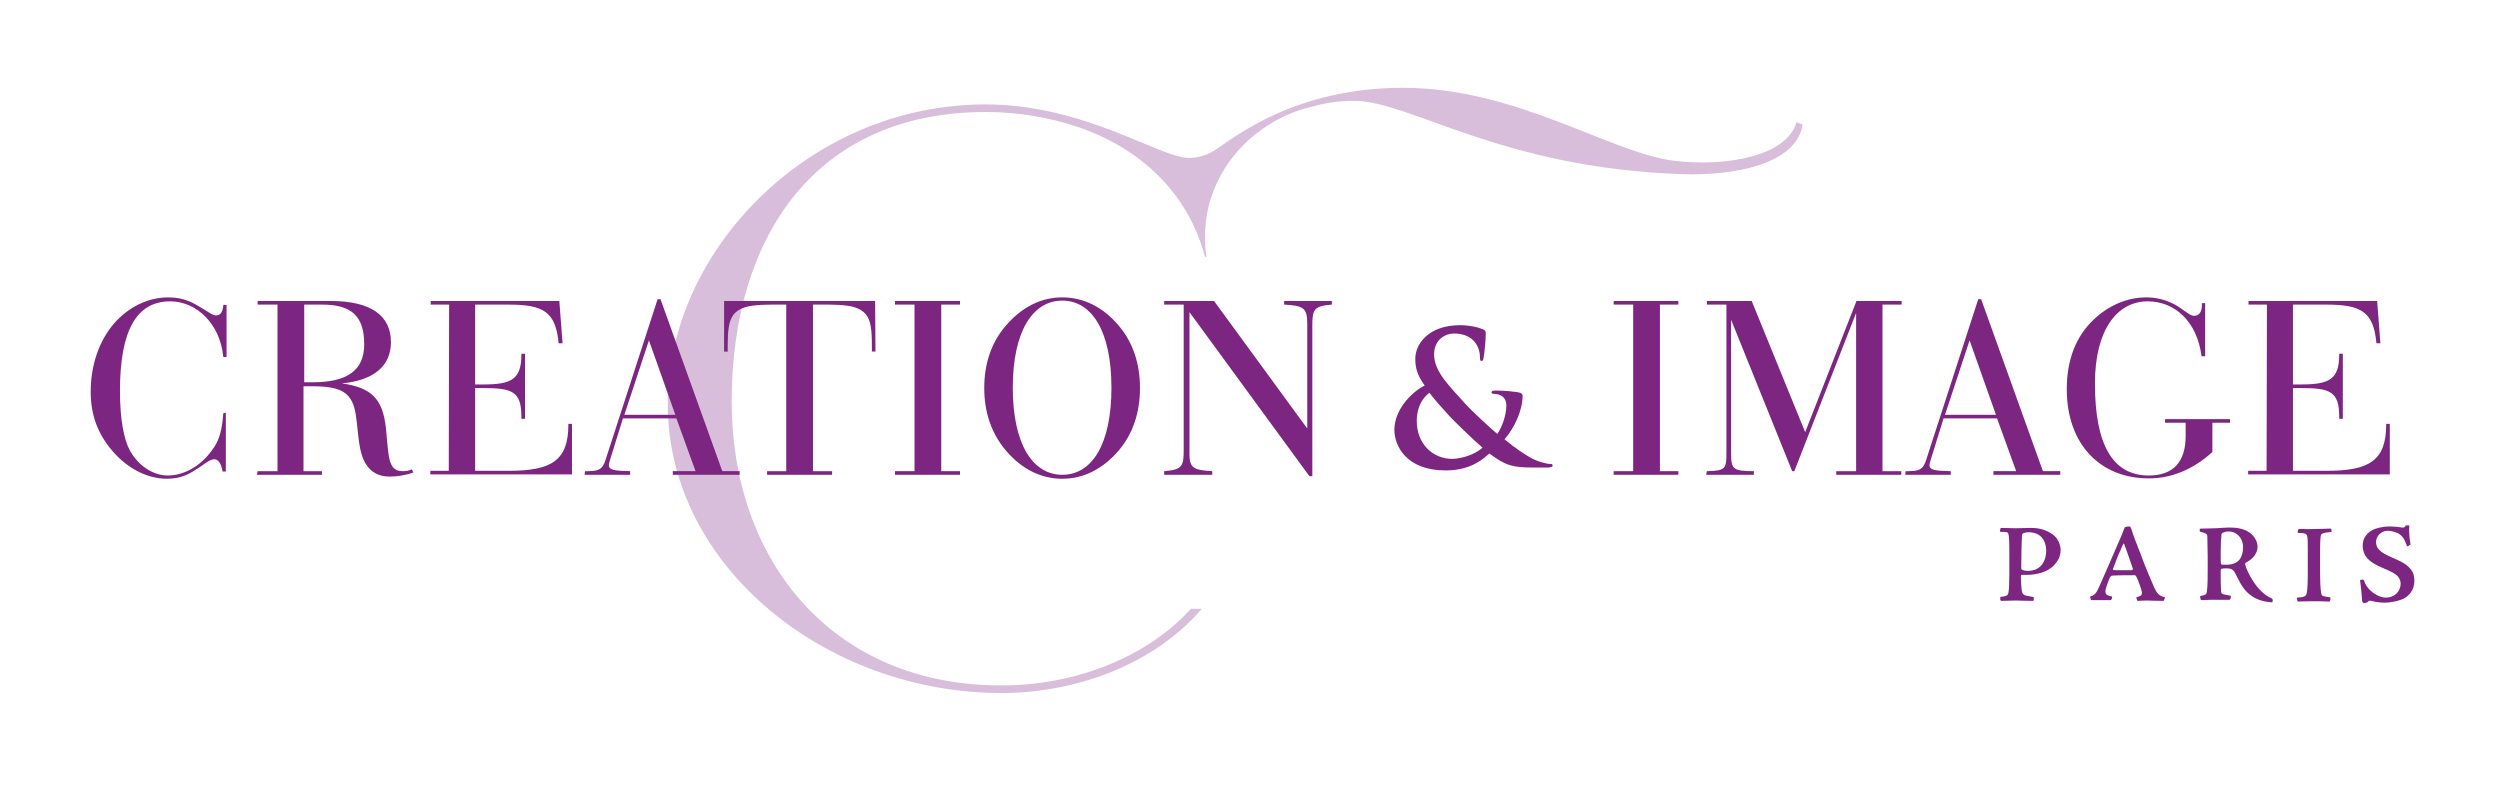 <?xml version="1.0" encoding="UTF-8"?>
<!-- Generator: Adobe Illustrator 25.1.0, SVG Export Plug-In . SVG Version: 6.00 Build 0)  -->
<svg xmlns="http://www.w3.org/2000/svg" xmlns:xlink="http://www.w3.org/1999/xlink" x="0px" y="0px" viewBox="0 0 691.9 221" style="enable-background:new 0 0 691.9 221;" xml:space="preserve">
<style type="text/css">
	.st0{display:none;}
	.st1{display:inline;}
	.st2{fill:#7C2682;}
	.st3{opacity:0.3;fill:#7C2682;}
</style>
<g id="Calque_2" class="st0">
	<g id="_x34_ie25q.tif" class="st1">
		
			<image style="overflow:visible;" width="2738" height="678" id="Calque_1_2_" transform="matrix(0.24 0 0 0.24 13.366 26.953)">
		</image>
	</g>
</g>
<g id="Calque_1">
	<path class="st2" d="M553.6,165.2c1.7-0.2,2.2-0.3,2.3-1.5c0.1-0.5,0.2-2,0.2-4.7v-5.2c0-3.4,0-5.4-0.3-6.1c-0.1-0.4-0.3-0.5-2-0.5   c-0.2,0-0.3-0.1-0.3-0.3c0-0.1,0.2-0.7,0.2-0.8c0.6,0,3.1,0.1,4.2,0.1c0.8,0,3.7-0.1,4.2-0.1c1.7,0,3.9,0.3,6,1.8   c1.8,1.3,2.2,3.4,2.2,4.3c0,1.9-0.8,3.2-2.1,4.5c-1.7,1.7-4.8,2.4-7.2,2.4h-1.4c-0.2,0-0.3,0-0.3,0.6c0,1.1,0.1,2.4,0.2,3.4   c0.1,0.9,0.2,1.4,1.1,1.7c0.3,0.1,1,0.2,2,0.4c0.2,0,0.3,0.1,0.3,0.2c0,0.4-0.1,0.7-0.1,0.9c-2.8,0-4.1-0.1-4.8-0.1   c-1.6,0-3,0.1-4.1,0.1c-0.2,0-0.2-0.1-0.3-0.3 M566.3,152.4c0-0.9-0.2-5.1-4.9-5.1c-0.9,0-1.4,0.3-1.5,0.3   c-0.2,0.2-0.3,0.3-0.3,0.8c-0.1,1.2-0.2,7.1-0.2,8.7c0,0.4,0.1,0.6,0.3,0.6c0.4,0.2,1,0.3,1.6,0.3c0.7,0,1.6-0.2,2.1-0.4   C565.3,156.8,566.3,154.8,566.3,152.4L566.3,152.4z"></path>
	<path class="st2" d="M589.3,145.7c0.3,0,0.3,0.1,0.5,0.5c0.9,2.8,1.6,4.5,2.7,7.3c1,2.8,3.2,8,3.7,9.1c0.8,1.6,1.2,2.3,3,2.7   c0-0.1-0.2,0.9-0.4,1c-3,0-3.6-0.1-4.6-0.1c-1,0-2.2,0.1-2.5,0.1c-0.1,0-0.2,0-0.2-0.1c-0.1-0.2-0.3-0.8-0.2-0.9   c1.4-0.4,1.5-0.6,1.5-1.4c-0.1-0.7-1.1-3.5-1.4-4c-0.2-0.5-0.4-0.7-0.6-0.7c-1.5,0-4.6,0-6.1,0.1c-0.5,0-0.6,0.3-0.9,0.8   c-0.3,0.8-1.1,2.7-1.1,3.6c0,0.8,0.4,1.1,1.8,1.4c0.2,0.1-0.1,0.9-0.3,1c-1.8,0-3.5,0-4.2,0c-0.5,0-1,0-1.1,0c-0.2,0-0.2,0-0.2-0.1   c-0.1-0.2-0.3-0.8-0.2-0.9c1.5-0.4,1.9-1.5,2.6-3c0.7-1.6,4.4-10,6.1-14c0.3-0.7,0.5-1.4,0.7-1.8c0.1-0.2,0.1-0.3,0.2-0.4   C588.3,145.8,588.8,145.7,589.3,145.7 M585.4,157.8c0.3,0,0.9,0,1.9,0c1.1,0,1.8,0,2.6,0c0.3,0,0.5-0.3,0.4-0.4   c-1.1-3.3-1.8-5.1-2.4-6.8c-0.1-0.2-0.3-0.2-0.3,0c-1.2,2.6-1.6,3.6-2.8,6.8C584.6,157.6,584.9,157.8,585.4,157.8L585.4,157.8z"></path>
	<path class="st2" d="M608.8,146.5c0-0.2,0.1-0.2,0.3-0.2c1.4,0,2.9-0.1,4.2-0.1c1.8-0.1,2.6-0.2,3.6-0.2c2,0,3.9,0.2,5.7,1.4   c1.3,0.9,2.2,2.5,2.2,3.8c0,2.6-2.1,3.9-3.2,4.5c-0.2,0.1-0.3,0.4-0.2,0.6c0.2,0.8,0.9,2.6,2.1,4.4c1.3,2.1,3.1,4,5.2,4.9   c0.3,0.2,0.3,0.4,0.3,0.7c0,0.3-0.2,0.4-0.3,0.4c-2.8-0.2-5-1-6.9-2.9c-1.3-1.3-2.1-3-3-4.8c-0.6-1.2-1-1.7-2.6-1.7   c-0.6,0-1,0-1.3,0.1c-0.2,0-0.3,0.3-0.3,0.5c0,2.6,0,4.3,0.1,5.6c0,0.5,0.1,0.7,0.3,0.8c0.3,0.3,1.7,0.4,2.4,0.6   c0.1,0.2-0.1,0.9-0.2,1c0,0.1-0.2,0.1-0.5,0.1c-0.3,0-3.3,0-4.8,0c-1.1,0-1.7,0.1-2.3,0.1c-0.3,0-0.5,0-0.5-0.1   c-0.1-0.2-0.2-0.7-0.2-1c0.7-0.2,1.5-0.3,1.7-0.7c0.3-0.5,0.4-2.6,0.4-6.5v-3.8c0-1.8-0.1-4-0.1-5.2c0-1.1-0.1-1.1-2.1-1.7    M620.8,151.5c0-2.6-1.8-4.4-3.9-4.4c-0.8,0-1.1,0.1-1.6,0.3c-0.3,0.1-0.5,0.3-0.5,0.6c-0.1,0.9-0.2,2.3-0.2,5c0,3.1,0,3.1,0.2,3.2   c0.2,0.1,0.7,0.1,1.2,0.1c1.7,0,2.9-0.4,3.8-1.4C620.4,154.1,620.8,152.9,620.8,151.5L620.8,151.5z"></path>
	<path class="st2" d="M645.3,147.2c-2.7,0.3-2.9,0.5-3,1.1c-0.1,0.5-0.2,1.7-0.2,5v5.3c0,2.2,0.1,4.3,0.3,5.5   c0.1,0.6,0.2,0.8,0.7,0.9c0.2,0.1,1,0.2,1.6,0.3c0.2,0,0.3,0.1,0.3,0.2c0,0.2-0.1,0.8-0.2,1c-2.3-0.1-3.6-0.1-4.9-0.1   c-2.1,0-3.7,0.1-3.7,0.1c-0.2,0-0.4-0.1-0.4-0.3c0-0.2-0.2-0.6-0.1-0.8c1.9-0.1,2.5-0.3,2.7-1.2c0.1-0.5,0.3-1.5,0.3-5.4v-6.5   c0-4.1,0-4.5-1.1-4.7c-0.4-0.1-0.9-0.1-1.4-0.1c-0.2,0-0.3-0.1-0.3-0.2c0-0.1,0-0.3,0.1-0.6c0.1-0.2,0.2-0.3,0.3-0.3   c0.2,0,0.5,0,0.9,0c0.4,0,1.3,0.1,3.7,0c1.5,0,3.5-0.1,3.8-0.1c0.4,0,0.4,0,0.5,0.1"></path>
	<path class="st2" d="M654.3,166.9c-0.1,0-0.2,0-0.4-0.2c-0.1-0.1-0.2-0.4-0.2-1.1c-0.1-1.6-0.3-3.1-0.5-4.8c-0.1-0.2,0-0.3,0.1-0.3   c0.2,0,0.5-0.1,0.6-0.1c0.2,0,0.3,0.1,0.4,0.3c0.1,0.5,0.4,1.1,0.9,1.8c1.1,1.5,3.3,2.9,5.1,2.9c2.3,0,4.1-1.6,4.1-3.9   c0-1-0.6-2-1.5-2.6c-0.6-0.4-1.3-0.8-3.2-1.6c-2.1-0.9-3.6-1.7-4.7-3c-0.6-0.7-1.1-1.9-1.1-3.3c0-2.1,1.2-3.5,2.7-4.3   c0.7-0.4,2.6-1,4.7-1c0.9,0,2.2,0.1,2.8,0.2c0.3,0.1,0.6,0.1,1,0.1c0.3,0,0.5-0.1,0.7-0.6c0.4,0,0.9,0,1,0c-0.1,1.6,0,3.2,0.3,5   c0.1,0.3,0,0.3-0.1,0.4c-0.2,0.2-0.5,0.3-0.7,0.4c-0.1,0-0.2,0-0.2-0.2c-0.5-1.3-0.8-2.2-1.8-3c-0.7-0.6-2.2-1.1-3.5-1.1   c-1.8,0-3.2,1.5-3.2,3.1c0,0.9,0.3,1.7,0.9,2.2c0.7,0.7,1.5,1.2,3.3,2c2.1,0.9,3.7,1.6,4.7,2.6c1.3,1.2,1.7,2.3,1.7,4   c0,2.2-1.2,3.9-2.8,4.8c-1.5,0.8-4.2,1.2-5.3,1.2c-1.3,0-2.7-0.2-3.8-0.5c-0.3-0.1-0.4-0.1-0.6,0c-0.2,0.1-0.4,0.2-0.5,0.4   C654.6,166.9,654.5,166.9,654.3,166.9"></path>
	<path class="st2" d="M62.5,114.2v16.3h-0.9c-0.4-2.3-1.2-3.4-2.3-3.4c-1.1,0-2.3,1-4.2,2.3c-2.3,1.5-4.6,3.1-8.9,3.1   c-5.3,0-10.8-2.7-15.1-7.7c-4.1-4.8-6-10-6-16.4c0-7.3,2.3-14,6.4-18.8c4.1-4.7,9.5-7.3,15.1-7.3c4.6,0,7.2,1.7,9.8,3.3   c1.4,0.8,2.4,1.7,3.4,1.7c1.2,0,1.9-1,2-2.9h0.9v14.4h-0.9c-0.9-9.3-7.5-15.4-14.7-15.4c-9.4,0-13.9,8.2-13.9,24.8   c0,7.9,1.1,13.4,2.7,16.4c2.4,4.4,6.6,7,10.5,7c4.7,0,9.6-2.8,12.9-7.9c1.6-2.4,2.2-5.4,2.5-9.3"></path>
	<path class="st2" d="M71.3,130.4h5.5V84.3h-5.5v-1h20.2c11.1,0,16.7,4,16.7,11.4c0,6.5-4.7,10.6-13.6,11.4   c8.4,1.2,11.3,4.4,12.2,12.3c0.8,7.5,0.4,12,4.6,12c0.9,0,1.7-0.1,2.6-0.5l0.4,0.9c-2.2,0.7-4.3,1.1-6.5,1.1c-3,0-5.1-1.1-6.6-3.4   c-2.1-3.3-2-7.9-2.8-13.5c-0.9-6.3-3.9-8.1-12.1-8.1h-2.4v23.5h5.1v1h-18 M84.1,105.8h2.4c9.6,0,14.3-3.3,14.3-10.5   c0-7.9-3.6-11-11.7-11h-4.9V105.8z"></path>
	<path class="st2" d="M124.3,84.3h-5.1v-1h35.6l0.9,11.7h-1.1c-0.8-8.9-4.4-10.7-14-10.7h-9.1v22.1h2.3c7.7,0,10.5-1.4,10.5-8.2   v-0.3h1v18h-1v-0.6c0-7-2.6-7.9-10.5-7.9h-2.3v22.9h9.3c11.8,0,16.5-2.8,16.5-12.8v-0.2h1v14h-39.2v-1h5.1"></path>
	<path class="st2" d="M161.9,130.4h0.9c3.9,0,4.2-1.2,5.2-4.4l14-43.2h0.8l17.1,47.6h4.8v1h-18.5v-1h6.3l-5.3-14.6h-14.8l-3.6,11.6   c-0.2,0.7-0.3,1.2-0.3,1.3c0,1.5,1.9,1.6,5.9,1.7v1h-12.6 M186.9,114.8l-7.3-20.6l-6.8,20.6H186.9z"></path>
	<path class="st2" d="M242.3,97.3h-1v-1.8c0-4.1-0.3-6.8-1.6-8.4c-2-2.5-5.6-2.8-11.6-2.8H225v46.1h5.3v1h-18v-1h5.3V84.3h-3   c-6,0-9.6,0.3-11.6,2.8c-1.3,1.7-1.6,4.4-1.6,8.4v1.8h-1v-14h41.8"></path>
	<polyline class="st2" points="247.7,130.4 253.1,130.4 253.1,84.3 247.7,84.3 247.7,83.3 265.7,83.3 265.7,84.3 260.5,84.3    260.5,130.4 265.7,130.4 265.7,131.4 247.7,131.4  "></polyline>
	<path class="st2" d="M278.4,90.1c4.4-5.1,9.7-7.8,15.6-7.8c5.9,0,11.3,2.7,15.6,7.8c3.9,4.6,5.9,10.4,5.9,17.3   c0,6.9-2,12.7-5.9,17.3c-4.4,5.1-9.7,7.8-15.6,7.8c-5.9,0-11.3-2.7-15.6-7.8c-3.9-4.6-6-10.4-6-17.3   C272.4,100.4,274.5,94.6,278.4,90.1 M294,131.4c8.2,0,13.6-8.4,13.6-24.1c0-15.6-5.4-24.1-13.6-24.1c-8.2,0-13.7,8.5-13.7,24.1   C280.3,122.9,285.8,131.4,294,131.4"></path>
	<path class="st2" d="M335.5,130.4v1h-13.3v-1c4.9-0.4,5.4-1.3,5.4-5.7V84.3h-5.4v-1H336l25.8,35.3V89.9c0-4.6-0.8-5.3-6.4-5.6v-1   h13.2v1c-4.9,0.4-5.4,1.3-5.4,5.7v41.8h-0.8l-33.2-45.4v38.4C329.1,129.4,329.9,130.1,335.5,130.4"></path>
	<path class="st2" d="M394.3,106.7c-2.1-2.9-2.6-5-2.6-7.3c-0.1-4,3.5-9.4,12.4-9.4c2.5,0,4.8,0.5,6.2,1.1c0.9,0.3,0.9,0.7,0.9,1.3   c0,1.7-0.4,5.8-0.6,6.6c-0.1,0.8-0.3,0.9-0.6,0.9c-0.3,0-0.4-0.2-0.4-1c0-1.3-0.4-3-1.5-4.3c-1-1.2-2.8-2.3-5.7-2.3   c-2.2,0-5.5,1.5-5.5,5.8c0,4.8,4.4,8.9,8.5,13.5c1.7,2,8,7.7,9,8.5c1-1.4,2.5-4.8,2.5-7.9c0-0.8-0.2-1.7-1-2.4   c-0.7-0.6-1.7-0.8-2.5-0.8c-0.3,0-0.6-0.1-0.6-0.4c0-0.4,0.4-0.5,0.8-0.5c1.2,0,3.3,0,6.1,0.4c1,0.1,1.7,0.4,1.7,1   c0,3.9-2.1,8.7-5,12.1c3.4,2.8,5.7,4.2,7.1,5c1.6,1,4.4,1.8,5.5,1.8c0.5,0,0.7,0,0.7,0.5c0,0.3-0.4,0.5-1.5,0.5h-3.9   c-5.8,0-7.7-0.6-12.1-3.9c-1.7,1.5-5.1,4.7-12.1,4.7c-11,0-14.2-6.9-14.2-11.3C386,112.9,391.2,108.2,394.3,106.7 M410.3,123.9   c-3-2.6-7.9-7.4-9.2-8.8c-1.3-1.4-4.6-5.1-5.5-6.4c-1.7,1.3-3.5,3.7-3.5,7.8c0,6.4,4.5,10.5,9.8,10.5   C405.9,126.9,409.3,124.9,410.3,123.9"></path>
	<polyline class="st2" points="446.6,130.4 452,130.4 452,84.3 446.6,84.3 446.6,83.3 464.5,83.3 464.5,84.3 459.4,84.3    459.4,130.4 464.5,130.4 464.5,131.4 446.6,131.4  "></polyline>
	<path class="st2" d="M472.4,130.4c5.2-0.1,5.4-0.7,5.4-5.1v-41h-5.4v-1h12.4l14.8,36.3l14.2-36.3h12.5v1H521v46.1h5.2v1h-18v-1h5.5   V86.6l-17.1,43.8h-0.6l-16.9-41.9v36.8c0,4.5,0.4,5.1,6.3,5.1v1h-13.2"></path>
	<path class="st2" d="M527.4,130.4h0.9c3.9,0,4.2-1.2,5.2-4.4l14-43.2h0.8l17.1,47.6h4.8v1h-18.5v-1h6.3l-5.3-14.6h-14.8l-3.6,11.6   c-0.2,0.7-0.3,1.2-0.3,1.3c0,1.5,1.9,1.6,5.9,1.7v1h-12.6 M552.4,114.8l-7.3-20.6l-6.8,20.6H552.4z"></path>
	<path class="st2" d="M594.7,132.4c-13.5,0-22.7-9.5-22.7-24.7c0-8.1,2.5-14.6,7.5-19.3c4.2-4,9.4-6.1,14.5-6.1   c2.4,0,4.7,0.5,6.9,1.5c3,1.3,4.9,3.6,6.3,3.6c1.4,0,2.2-1,2.2-3v-0.5h0.9v14.7h-1c-1.2-9.5-7.3-15.2-14.9-15.2   c-8.6,0-14.6,8.1-14.6,22.7c0,17,4.9,25.5,14.9,25.5c6.7,0,10.2-3.7,10.2-10.9V117h-5.7v-1h18v1h-4.9v8.1   C606.9,130,600.9,132.4,594.7,132.4"></path>
	<g>
		<path class="st2" d="M627.4,84.3h-5.1v-1h35.6l0.9,11.7h-1.1c-0.8-8.9-4.4-10.7-14-10.7h-9.1v22.1h2.3c7.7,0,10.5-1.4,10.5-8.2    v-0.3h1v18h-1v-0.6c0-7-2.6-7.9-10.5-7.9h-2.3v22.9h9.3c11.8,0,16.5-2.8,16.5-12.8v-0.2h1v14h-39.2v-1h5.1"></path>
		<path class="st3" d="M497.2,33.8c-2.7,9.6-20,12.4-33.8,10.7c-17.6-2.1-43.5-20.2-75.2-20.2c-29.4,0-46.2,13.4-51.7,17.1    c-2.4,1.6-4.9,2.3-7.5,2.3c-8,0-28.8-14.8-56.2-14.8c-49,0-88,40.7-88,82.9c0,45,43.9,80,92.3,80c22.3,0,43.2-8.9,55.5-23.3h-3    c-11.9,13.1-31.5,21.2-52.5,21.2c-47,0-74.6-34.8-74.6-78.5c0-45.8,23.3-80.2,70.3-80.2c9,0,17.7,1.5,25.7,4.2    c17.1,5.9,30.3,18.1,35,35.9h0.4c-0.3-1.8-0.4-3.7-0.4-5.7c0-5.8,1.4-11.2,3.9-16c0,0,1.1-2.1,1.7-3c0.5-0.8,1-1.5,1.6-2.3    c5.5-7.3,13.6-12.5,22.1-14.5c3.8-1.1,7.8-1.7,11.8-1.7c15.8,0,40.3,18.5,90.7,20.3c14.4,0.5,31.8-2.6,33.6-13.7"></path>
	</g>
</g>
</svg>
